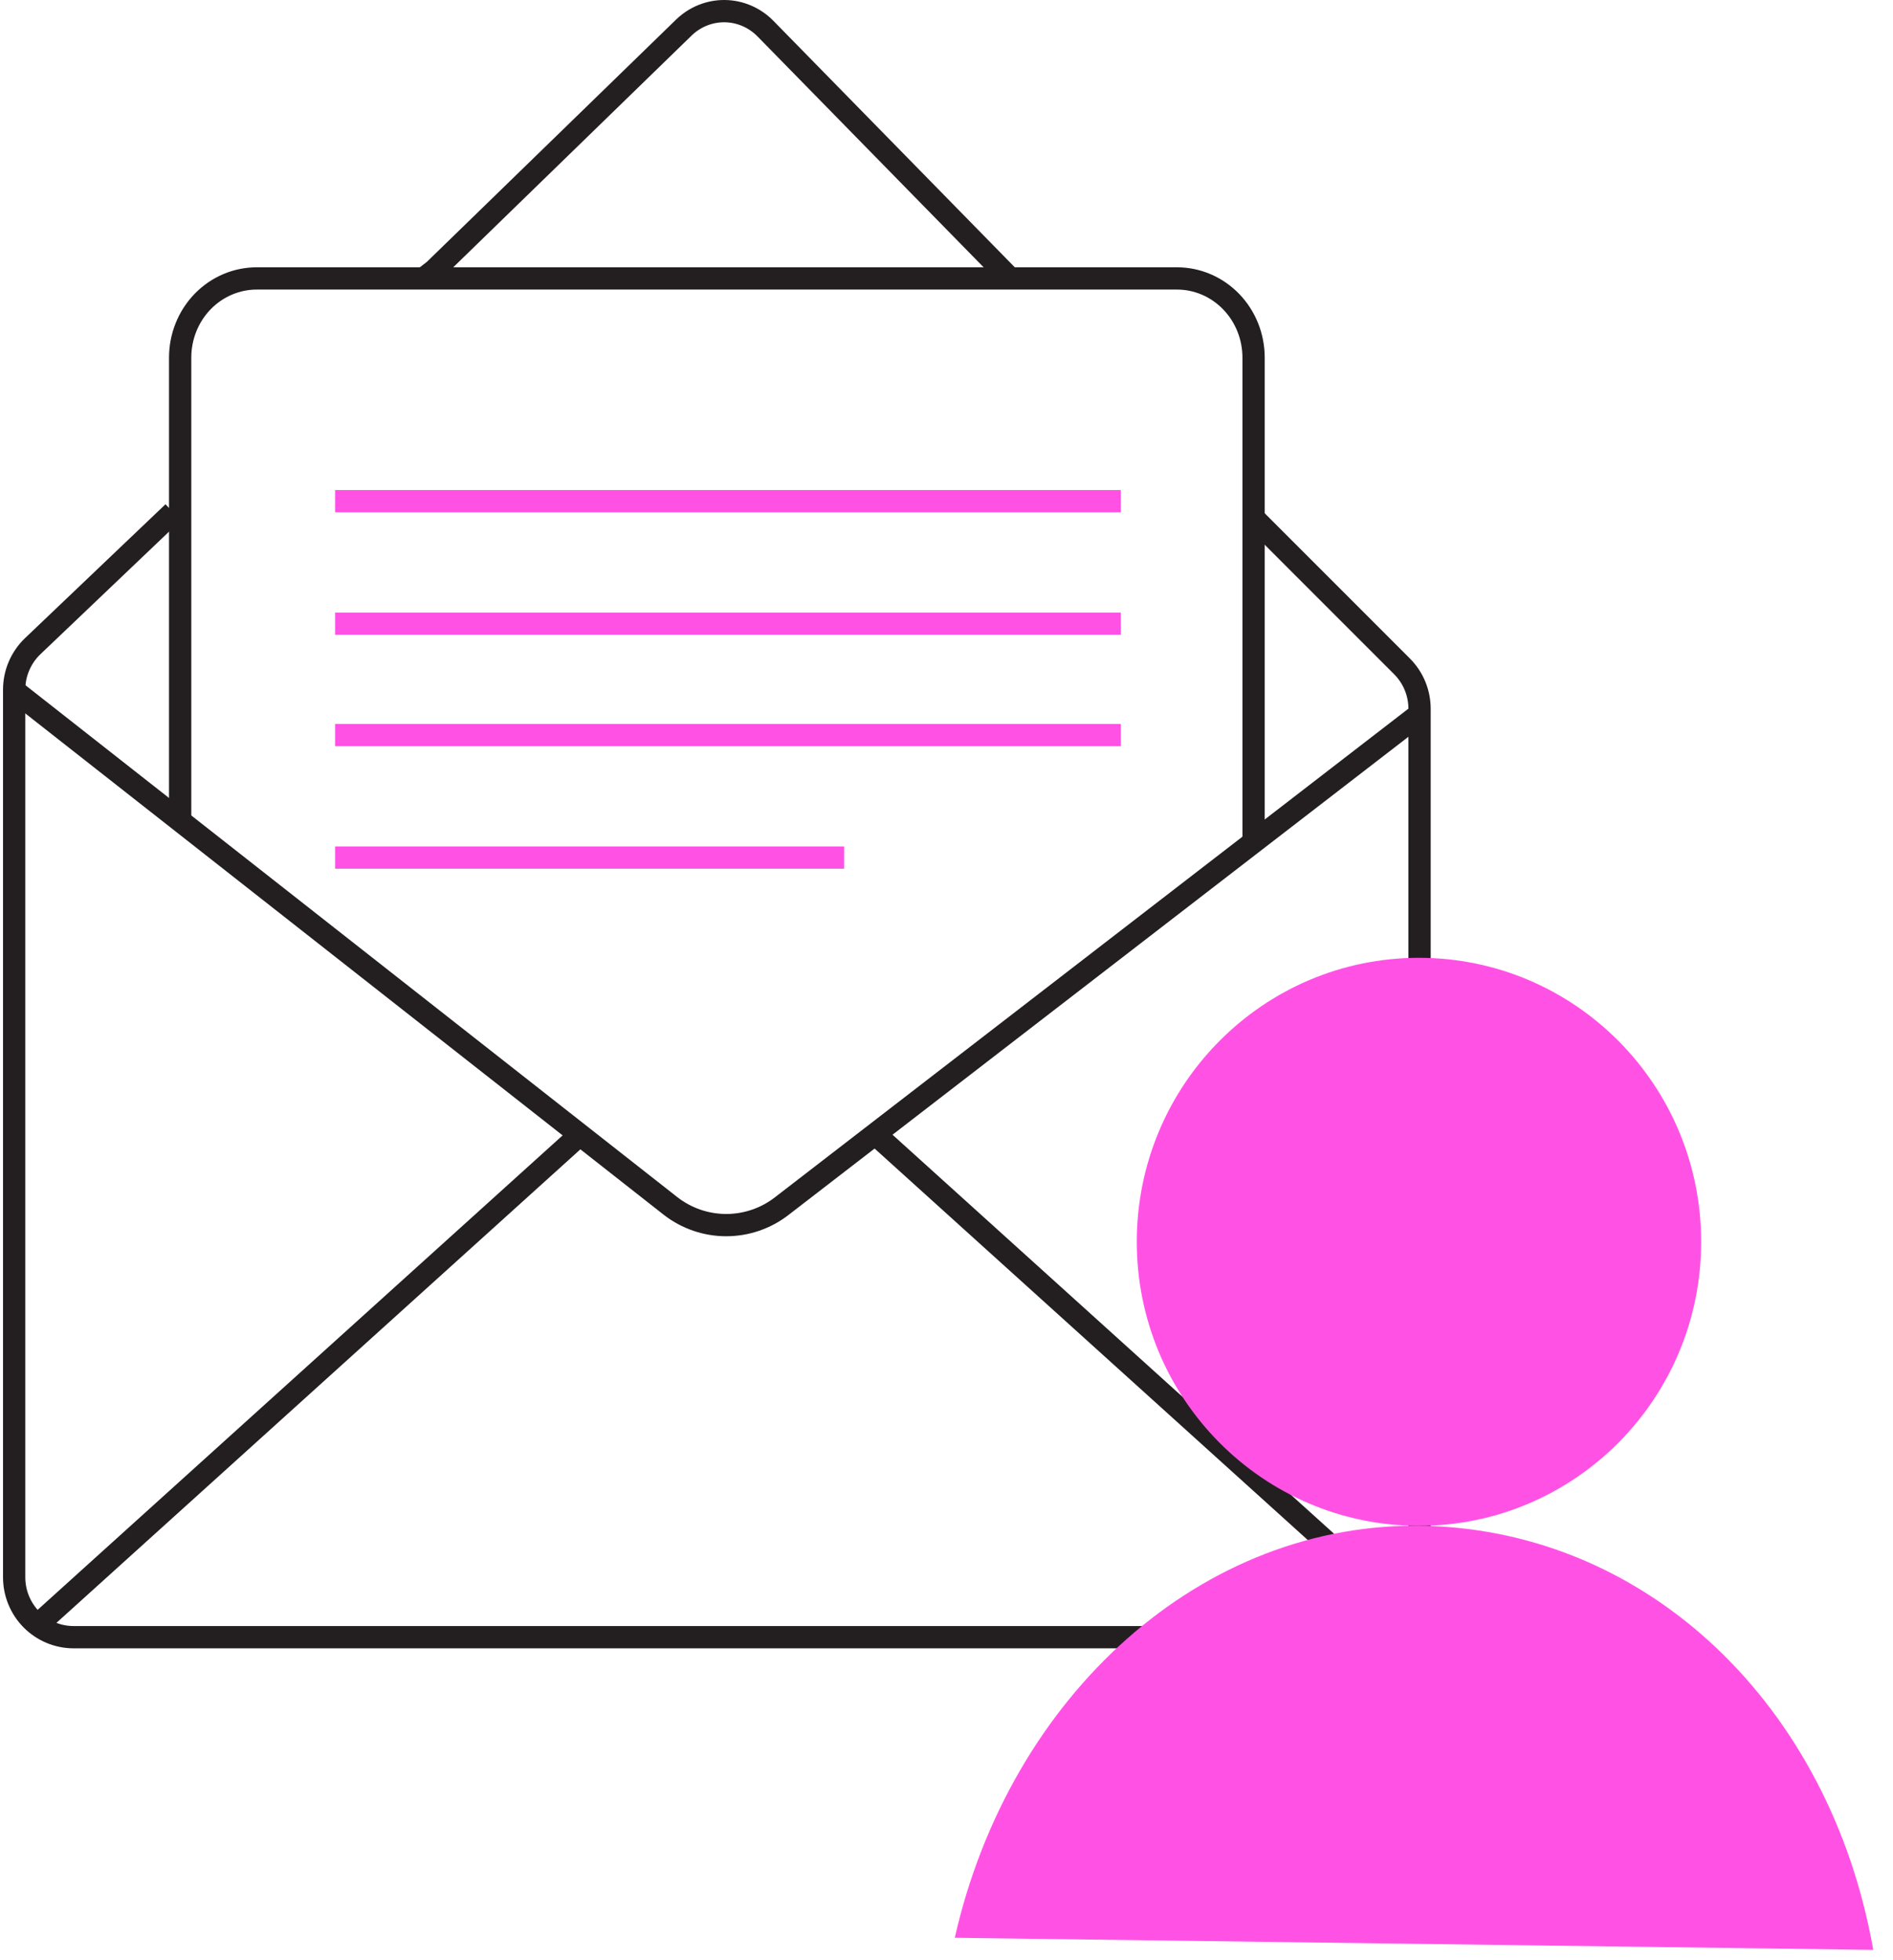 <svg width="170" height="176" viewBox="0 0 170 176" fill="none" xmlns="http://www.w3.org/2000/svg">
<path d="M1.272 62L60.227 108.289C61.654 109.398 63.41 110 65.218 110C67.027 110 68.783 109.398 70.21 108.289L127.483 64.119" stroke="#231F20" stroke-width="2" stroke-miterlimit="10"/>
<path d="M16.179 74.012V32.107C16.179 31.17 16.358 30.243 16.706 29.378C17.054 28.513 17.564 27.728 18.207 27.067C18.85 26.407 19.613 25.884 20.452 25.529C21.291 25.175 22.19 24.995 23.096 25H105.698C107.523 25 109.272 25.749 110.562 27.082C111.852 28.414 112.577 30.222 112.577 32.107V76" stroke="#231F20" stroke-width="2" stroke-miterlimit="10"/>
<path d="M30.092 45H100.651" stroke="#FF52E5" stroke-width="2" stroke-miterlimit="10"/>
<path d="M30.092 56H100.651" stroke="#FF52E5" stroke-width="2" stroke-miterlimit="10"/>
<path d="M30.092 66H100.651" stroke="#FF52E5" stroke-width="2" stroke-miterlimit="10"/>
<path d="M30.092 77H75.806" stroke="#FF52E5" stroke-width="2" stroke-miterlimit="10"/>
<path d="M90.713 25L68.724 2.553C67.752 1.572 66.448 1.015 65.086 1C63.724 0.985 62.409 1.512 61.416 2.471L38.992 24.268L38.042 25" stroke="#231F20" stroke-width="2" stroke-miterlimit="10"/>
<path d="M15.552 46L2.94 58.018C2.412 58.522 1.992 59.128 1.705 59.801C1.418 60.474 1.271 61.198 1.272 61.93V141.623C1.272 143.049 1.834 144.417 2.835 145.425C3.836 146.433 5.194 147 6.61 147H122.145C123.561 147 124.919 146.433 125.92 145.425C126.921 144.417 127.483 143.049 127.483 141.623V63.651C127.484 62.942 127.345 62.239 127.075 61.584C126.805 60.928 126.408 60.334 125.909 59.833L112.67 46.592" stroke="#231F20" stroke-width="2" stroke-miterlimit="10"/>
<path d="M3.259 146L51.955 102" stroke="#231F20" stroke-width="2" stroke-miterlimit="10"/>
<path d="M127.483 146L78.788 102" stroke="#231F20" stroke-width="2" stroke-miterlimit="10"/>
<path d="M127.43 137C141.426 137 152.772 125.583 152.772 111.5C152.772 97.417 141.426 86 127.43 86C113.434 86 102.089 97.417 102.089 111.5C102.089 125.583 113.434 137 127.43 137Z" fill="#FF52E5"/>
<path d="M168.227 175.074C164.355 153.128 148.017 137.49 127.974 137.003C107.93 136.517 90.663 152.257 85.744 173.989L168.227 175.074Z" fill="#FF52E5"/>
</svg>
